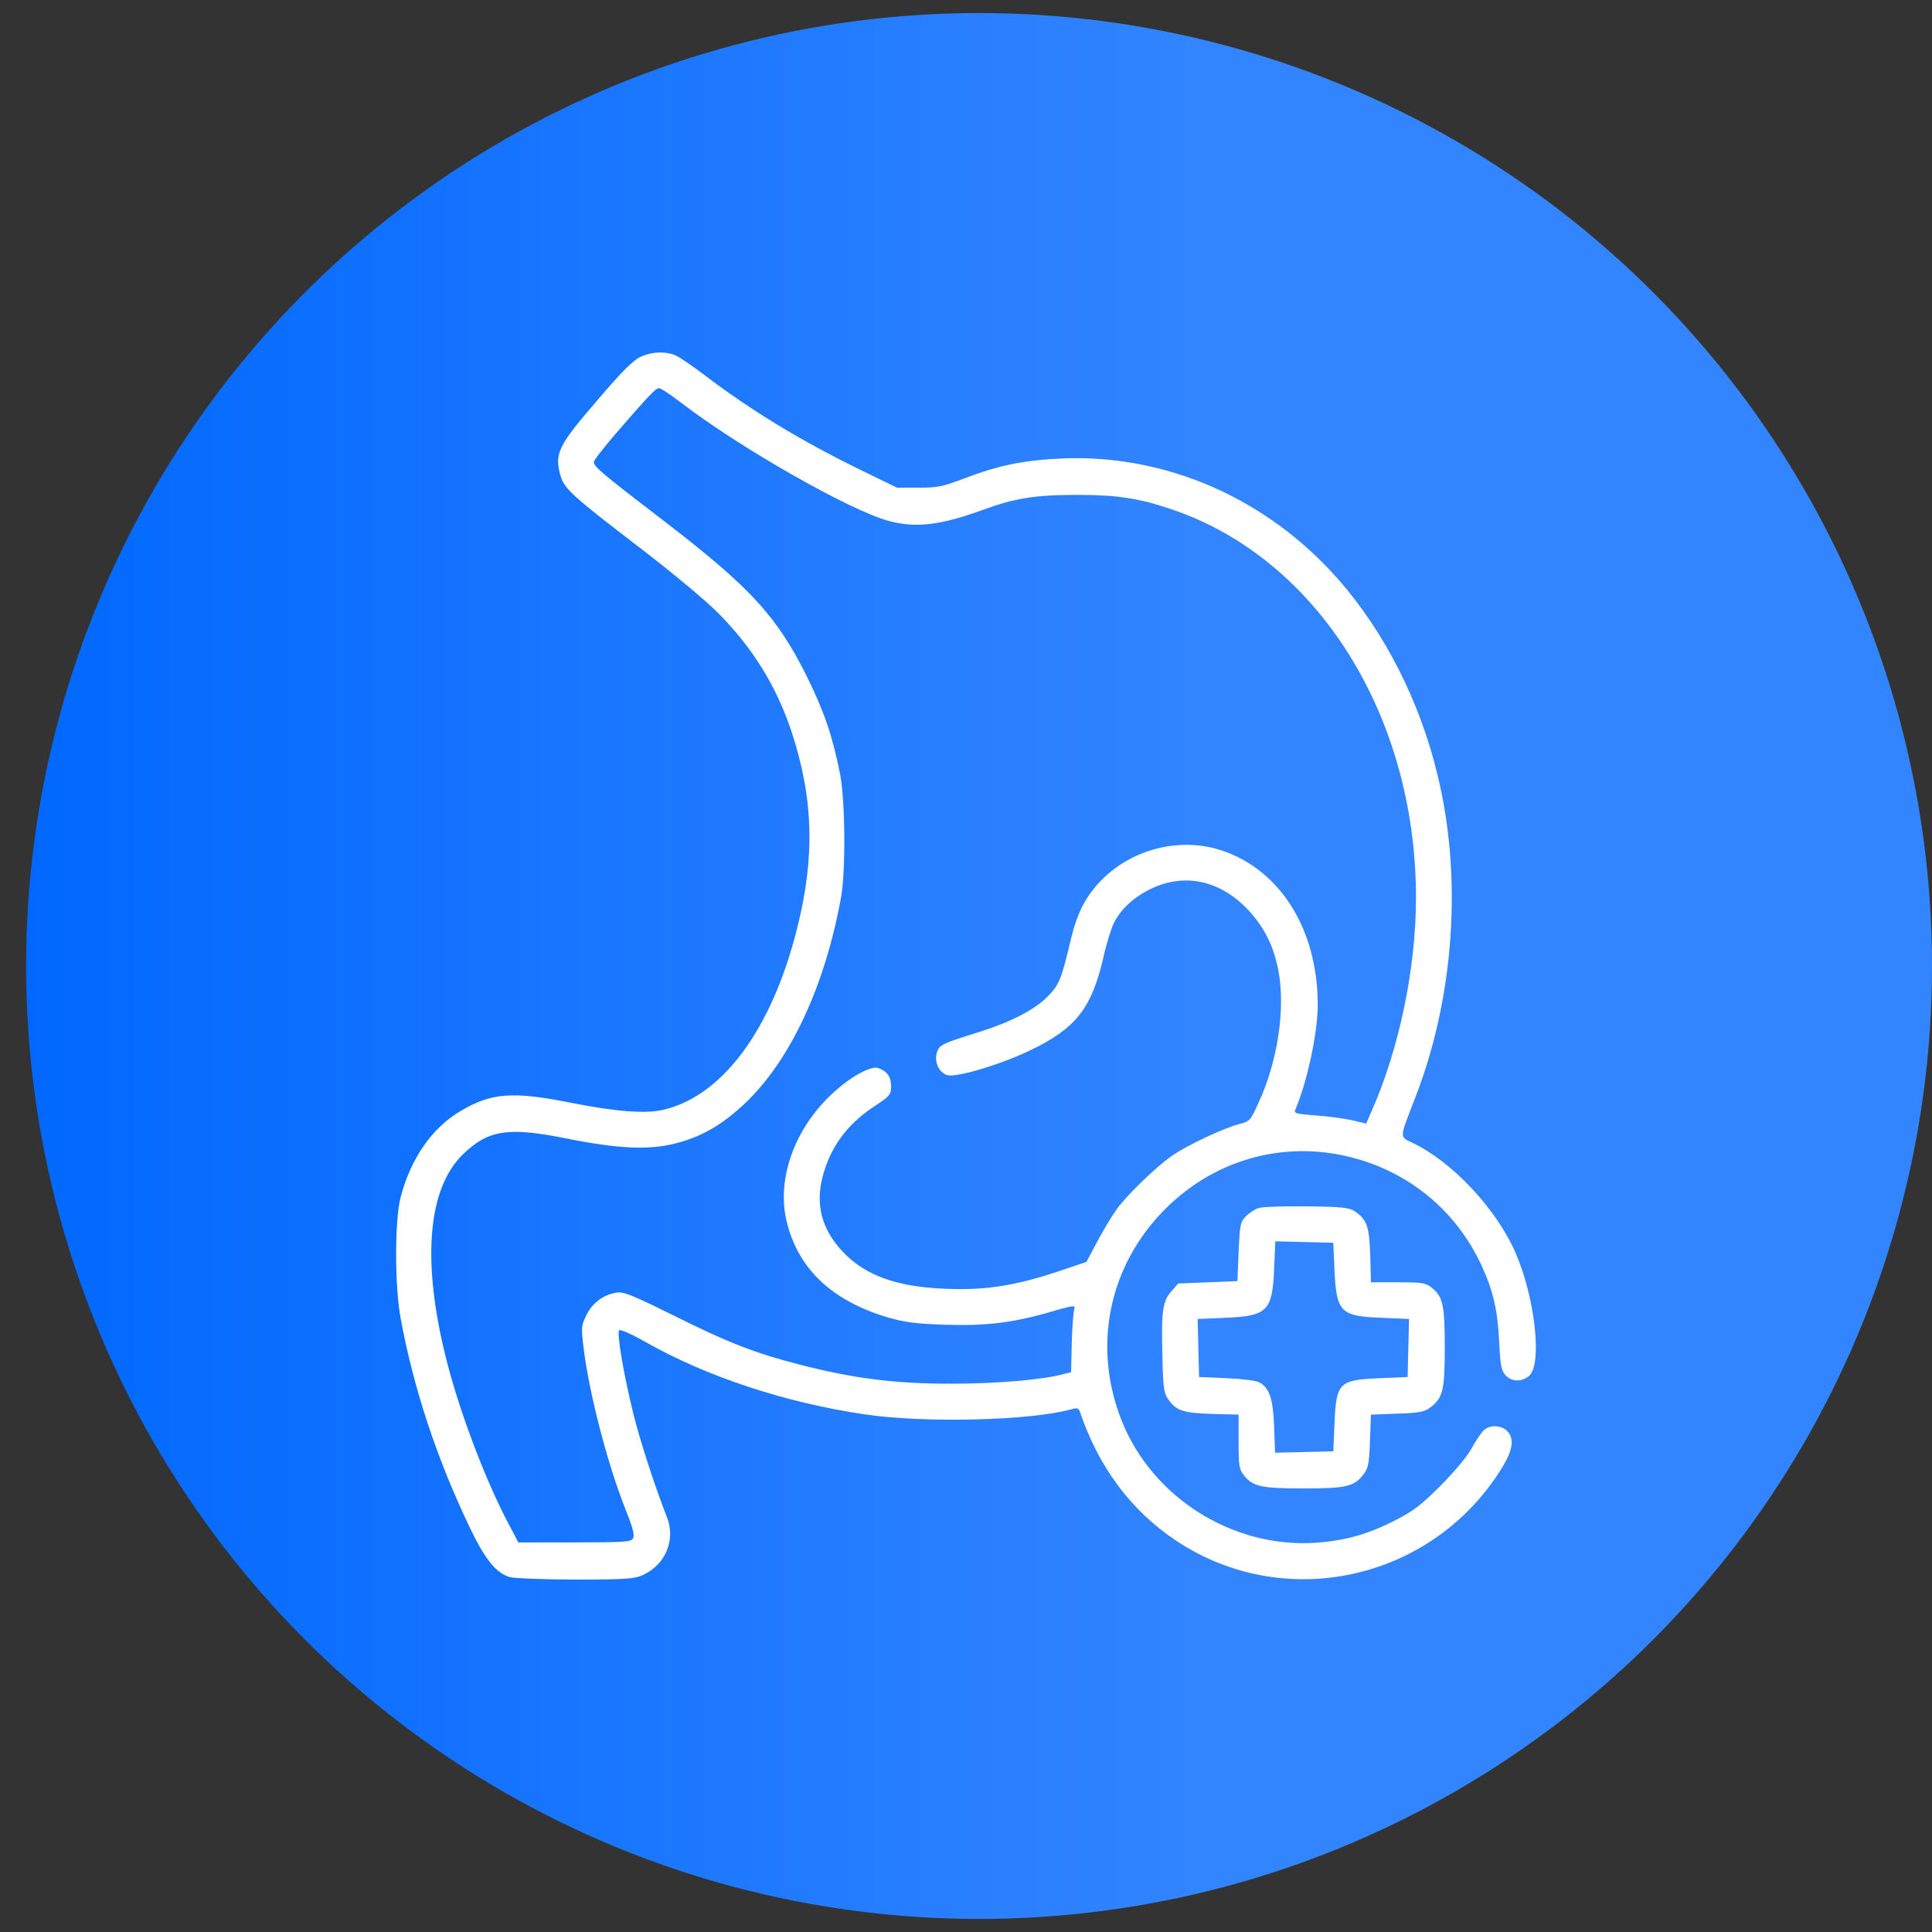 <svg width="74" height="74" viewBox="0 0 74 74" fill="none" xmlns="http://www.w3.org/2000/svg">
<rect x="0" y="0" width="74" height="74" fill="#333333" stroke="none"/>
<circle cx="37.5" cy="37" r="36.5" fill="url(#paint0_linear_154_6347)"/>
<path d="M24.535 13.667C24.269 13.786 23.819 14.227 22.928 15.274C21.368 17.082 21.23 17.358 21.469 18.221C21.606 18.717 21.946 19.02 24.489 20.966C25.756 21.939 27.005 22.977 27.519 23.491C28.832 24.822 29.732 26.273 30.31 27.999C31.155 30.56 31.228 32.8 30.53 35.564C29.566 39.42 27.684 41.972 25.416 42.505C24.737 42.67 23.562 42.578 21.827 42.23C19.651 41.798 18.815 41.853 17.649 42.551C16.547 43.194 15.73 44.378 15.345 45.856C15.115 46.737 15.115 49.244 15.345 50.492C15.831 53.137 16.713 55.827 17.98 58.48C18.576 59.729 19.008 60.261 19.531 60.408C19.706 60.454 20.844 60.5 22.056 60.5C24.003 60.5 24.306 60.472 24.627 60.326C25.499 59.922 25.885 58.976 25.545 58.113C25.049 56.837 24.526 55.212 24.26 54.156C23.874 52.577 23.617 51.053 23.718 50.952C23.764 50.915 24.195 51.099 24.673 51.374C27.051 52.724 30.035 53.715 33.12 54.174C35.415 54.514 39.5 54.413 41.015 53.981C41.245 53.917 41.309 53.926 41.355 54.055C42.08 56.194 43.311 57.847 45.037 59.004C49.242 61.813 54.952 60.509 57.578 56.139C57.955 55.505 58 55.083 57.725 54.808C57.495 54.578 57.046 54.569 56.825 54.789C56.733 54.881 56.513 55.203 56.348 55.505C56.173 55.818 55.668 56.414 55.163 56.919C54.447 57.636 54.126 57.883 53.456 58.223C52.391 58.774 51.482 59.022 50.334 59.095C47.194 59.279 44.155 57.36 42.98 54.459C41.823 51.594 42.457 48.482 44.633 46.306C46.597 44.341 49.352 43.625 52.005 44.396C54.135 45.011 55.834 46.48 56.761 48.5C57.193 49.446 57.367 50.208 57.422 51.411C57.468 52.301 57.505 52.494 57.661 52.669C57.89 52.925 58.276 52.944 58.56 52.705C59.084 52.283 58.799 49.685 58.037 47.959C57.303 46.297 55.632 44.506 54.117 43.781C53.593 43.524 53.593 43.634 54.181 42.11C55.705 38.236 56.026 33.608 55.053 29.651C54.383 26.869 53.033 24.216 51.28 22.215C48.553 19.102 44.679 17.395 40.694 17.56C39.207 17.624 38.233 17.826 36.92 18.331C36.112 18.634 35.92 18.68 35.185 18.68H34.359L32.89 17.964C30.622 16.853 28.731 15.696 26.968 14.355C26.482 13.988 25.977 13.639 25.83 13.594C25.453 13.447 24.948 13.474 24.535 13.667ZM26.096 15.43C28.355 17.165 32.633 19.598 34.084 19.965C35.121 20.231 36.048 20.112 37.682 19.515C38.867 19.084 39.647 18.955 41.245 18.955C42.815 18.955 43.623 19.084 44.899 19.515C50.463 21.407 54.236 27.411 54.236 34.38C54.236 37.079 53.593 40.164 52.547 42.532L52.327 43.037L51.794 42.909C51.491 42.845 50.867 42.753 50.398 42.725C49.664 42.67 49.554 42.643 49.609 42.514C50.068 41.44 50.472 39.567 50.472 38.484C50.472 35.637 49.067 33.351 46.836 32.589C45.266 32.048 43.412 32.488 42.218 33.682C41.594 34.306 41.263 34.949 41.015 35.986C40.648 37.538 40.565 37.731 40.106 38.19C39.611 38.686 38.692 39.154 37.526 39.521C36.112 39.962 35.984 40.017 35.892 40.292C35.764 40.65 35.966 41.1 36.296 41.183C36.663 41.275 38.399 40.751 39.5 40.21C41.208 39.383 41.805 38.621 42.255 36.702C42.374 36.152 42.567 35.546 42.668 35.344C42.943 34.802 43.448 34.343 44.128 34.022C45.413 33.425 46.772 33.737 47.828 34.875C48.443 35.536 48.801 36.271 48.975 37.226C49.232 38.658 48.939 40.641 48.222 42.202C47.892 42.936 47.874 42.946 47.46 43.056C46.91 43.194 45.468 43.864 44.908 44.258C44.311 44.663 43.191 45.746 42.787 46.297C42.604 46.545 42.264 47.114 42.034 47.545L41.612 48.335L40.464 48.721C38.849 49.253 37.719 49.428 36.214 49.363C34.341 49.29 33.147 48.858 32.284 47.949C31.485 47.105 31.228 46.168 31.504 45.085C31.797 43.946 32.44 43.065 33.487 42.376C34.093 41.972 34.129 41.936 34.129 41.596C34.129 41.238 33.983 41.036 33.634 40.907C33.358 40.816 32.578 41.238 31.908 41.862C30.448 43.194 29.741 45.131 30.126 46.765C30.558 48.583 31.843 49.813 33.992 50.456C34.671 50.649 35.066 50.704 36.204 50.74C37.774 50.795 38.867 50.658 40.345 50.217C41.08 50.006 41.199 49.988 41.153 50.116C41.116 50.199 41.07 50.777 41.052 51.411L41.025 52.558L40.767 52.623C39.95 52.852 38.178 52.999 36.425 52.999C34.258 52.999 32.706 52.797 30.686 52.283C28.933 51.833 27.905 51.438 25.793 50.382C24.195 49.593 23.883 49.464 23.608 49.51C23.103 49.593 22.69 49.905 22.46 50.373C22.258 50.786 22.258 50.841 22.359 51.677C22.579 53.421 23.268 56.066 23.957 57.81C24.25 58.544 24.315 58.811 24.241 58.93C24.159 59.059 23.892 59.077 22.001 59.077H19.853L19.467 58.342C18.558 56.626 17.548 53.926 17.062 51.934C16.153 48.252 16.391 45.516 17.732 44.213C18.696 43.276 19.467 43.157 21.698 43.607C23.672 44.002 24.847 44.056 25.857 43.8C26.876 43.542 27.666 43.083 28.547 42.248C30.292 40.586 31.614 37.722 32.22 34.334C32.394 33.315 32.376 30.634 32.174 29.633C31.889 28.192 31.559 27.237 30.916 25.933C29.75 23.592 28.749 22.499 25.361 19.901C23.048 18.129 22.745 17.872 22.745 17.698C22.745 17.633 23.121 17.147 23.58 16.614C24.893 15.099 25.113 14.87 25.242 14.87C25.316 14.87 25.701 15.127 26.096 15.43Z" fill="white"/>
<path d="M48.213 46.269C48.066 46.315 47.837 46.462 47.708 46.6C47.506 46.811 47.488 46.921 47.442 47.949L47.396 49.069L46.267 49.115L45.129 49.161L44.871 49.455C44.532 49.832 44.477 50.217 44.523 51.934C44.541 53.045 44.578 53.348 44.715 53.55C45.028 54.027 45.285 54.119 46.405 54.156L47.442 54.183V55.221C47.442 56.139 47.461 56.277 47.644 56.506C47.984 56.938 48.305 57.011 49.939 57.011C51.592 57.011 51.886 56.938 52.253 56.433C52.409 56.222 52.446 56.001 52.473 55.184L52.51 54.183L53.511 54.147C54.328 54.119 54.548 54.082 54.76 53.926C55.264 53.559 55.338 53.265 55.338 51.613C55.338 49.978 55.264 49.657 54.833 49.317C54.603 49.134 54.466 49.115 53.548 49.115H52.51L52.483 48.078C52.446 46.958 52.354 46.701 51.877 46.389C51.666 46.251 51.381 46.223 50.059 46.205C49.205 46.196 48.369 46.223 48.213 46.269ZM51.115 48.656C51.188 50.263 51.344 50.419 52.932 50.474L53.97 50.52L53.942 51.631L53.915 52.742L52.859 52.788C51.28 52.852 51.179 52.953 51.115 54.532L51.069 55.588L49.958 55.616L48.838 55.643L48.801 54.652C48.764 53.587 48.627 53.164 48.241 52.953C48.131 52.88 47.589 52.815 46.983 52.788L45.927 52.742L45.9 51.631L45.872 50.52L46.928 50.474C48.544 50.41 48.737 50.217 48.801 48.601L48.847 47.545L49.958 47.573L51.069 47.6L51.115 48.656Z" fill="white"/>
<defs>
<linearGradient id="paint0_linear_154_6347" x1="1" y1="36.814" x2="73.627" y2="36.814" gradientUnits="userSpaceOnUse">
<stop stop-color="#0168FF"/>
<stop offset="0.63" stop-color="#3385FF"/>
</linearGradient>
</defs>
</svg>
